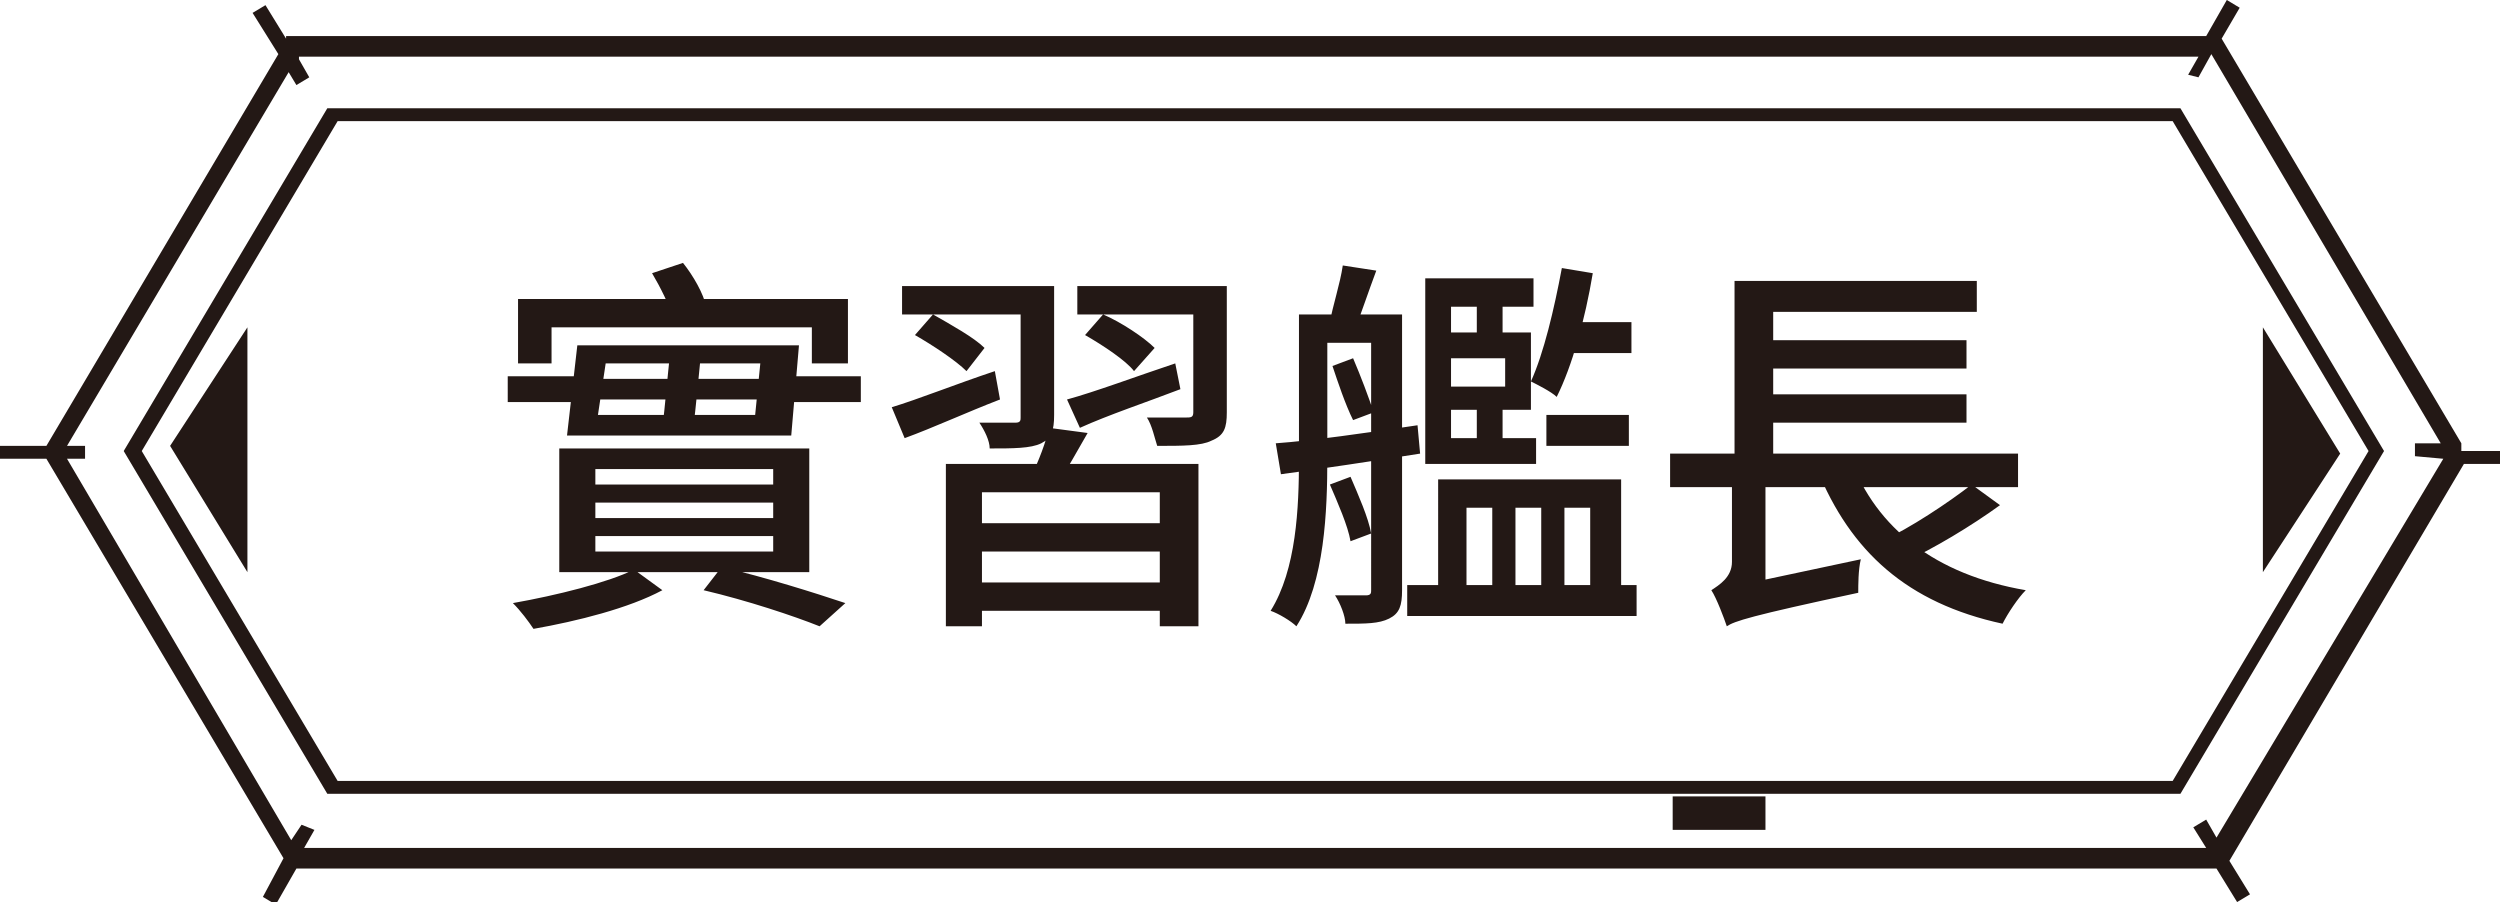 <?xml version="1.0" encoding="utf-8"?>
<!-- Generator: Adobe Illustrator 27.5.0, SVG Export Plug-In . SVG Version: 6.00 Build 0)  -->
<svg version="1.1" id="圖層_1" xmlns="http://www.w3.org/2000/svg" xmlns:xlink="http://www.w3.org/1999/xlink" x="0px" y="0px"
	 viewBox="0 0 97 35" style="enable-background:new 0 0 97 35;" xml:space="preserve">
<style type="text/css">
	.st0{fill:#231815;}
</style>
<path class="st0" d="M20.2,11.6h12.7v2.5h-1.4v-1.4H21.4v1.4h-1.3V11.6z M26,13.7h1.2c-0.1,1-0.2,2.1-0.3,2.9h-1.2
	C25.8,15.8,25.9,14.6,26,13.7z M23.1,19.5v0.6H30v-0.6H23.1z M23.1,20.8v0.6H30v-0.6H23.1z M23.1,18.2v0.6H30v-0.6H23.1z M21.7,17.4
	h9.7v4.8h-9.7V17.4z M27.3,22.9L28,22c1.7,0.4,3.6,1,4.8,1.4l-1,0.9C30.8,23.9,29,23.3,27.3,22.9z M23.5,14.1l-0.3,2h6.1l0.2-2H23.5
	z M22.4,13.4h8.6l-0.3,3.5h-8.7L22.4,13.4z M24.6,22.1l1.1,0.8c-1.3,0.7-3.3,1.2-5,1.5c-0.2-0.3-0.5-0.7-0.8-1
	C21.6,23.1,23.6,22.6,24.6,22.1z M19.7,14.6H23v0.1h6.9v-0.1h3.5v1h-3.5v-0.1H23v0.1h-3.3V14.6z M25.3,10.6l1.2-0.4
	c0.4,0.5,0.8,1.2,0.9,1.7l-1.3,0.4C26,11.9,25.6,11.1,25.3,10.6z M36.7,18h9.8v6.3H45v-5.2h-6.9v5.2h-1.4V18z M37.4,20.3h8v1.1h-8
	V20.3z M37.5,22.6h8v1.1h-8V22.6z M40.7,16.6l1.5,0.2c-0.4,0.7-0.8,1.4-1.1,1.9L40,18.5C40.3,17.9,40.6,17.1,40.7,16.6z M35,11.1
	h4.9v1.1H35V11.1z M39.6,11.1h1.3v5c0,0.6-0.1,0.9-0.5,1.1c-0.4,0.2-1.1,0.2-2,0.2c0-0.3-0.2-0.7-0.4-1c0.6,0,1.2,0,1.4,0
	s0.2-0.1,0.2-0.2V11.1z M41.8,11.1H47v1.1h-5.2V11.1z M46.3,11.1h1.3V16c0,0.6-0.1,0.9-0.6,1.1c-0.4,0.2-1.1,0.2-2.1,0.2
	c-0.1-0.3-0.2-0.8-0.4-1.1c0.6,0,1.3,0,1.5,0c0.2,0,0.3,0,0.3-0.2V11.1z M41.4,15.5c1.1-0.3,2.7-0.9,4.2-1.4l0.2,1
	c-1.3,0.5-2.8,1-3.9,1.5L41.4,15.5z M42.1,13l0.7-0.8c0.7,0.3,1.6,0.9,2,1.3l-0.8,0.9C43.7,14,42.8,13.4,42.1,13z M34.6,15.8
	c1-0.3,2.5-0.9,4-1.4l0.2,1.1c-1.3,0.5-2.6,1.1-3.7,1.5L34.6,15.8z M35.5,13l0.7-0.8c0.7,0.4,1.6,0.9,2,1.3l-0.7,0.9
	C37.1,14,36.2,13.4,35.5,13z M60,16.1h3.2v1.2H60V16.1z M55.8,17h3.8V18h-3.8V17z M57.3,11.2h1v2h-1V11.2z M57.3,15.3h1v2.1h-1V15.3
	z M54.6,22.7h8.9v1.2h-8.9V22.7z M55.3,10.8h4.2v1.1h-3.2V18h-1V10.8z M55.9,12.9h3.5v3h-3.5v-0.9h2.5v-1.1h-2.6V12.9z M60.6,10.4
	l1.2,0.2c-0.3,1.8-0.8,3.6-1.4,4.8c-0.2-0.2-0.8-0.5-1-0.6C59.9,13.7,60.3,12,60.6,10.4z M60.6,12.5h2.7v1.2h-3.1L60.6,12.5z
	 M55.6,18.6h7.3v4.6h-1.2v-3.5h-1v3.5h-0.9v-3.5h-1v3.5h-0.9v-3.5h-1v3.5h-1.1V18.6z M51.1,12.2h3v1.1h-3V12.2z M53.3,12.2h1.1v10.7
	c0,0.6-0.1,0.9-0.5,1.1c-0.4,0.2-0.9,0.2-1.7,0.2c0-0.3-0.2-0.8-0.4-1.1c0.6,0,1.1,0,1.2,0c0.2,0,0.2-0.1,0.2-0.2V12.2z M50.4,12.2
	h1.1v5.6c0,2-0.1,4.8-1.2,6.5c-0.2-0.2-0.7-0.5-1-0.6c1-1.6,1.1-4,1.1-5.9V12.2z M51.7,14.2l0.8-0.3c0.3,0.7,0.6,1.5,0.8,2.1
	l-0.8,0.3C52.2,15.7,51.9,14.8,51.7,14.2z M52.1,10.3l1.3,0.2c-0.3,0.8-0.6,1.7-0.8,2.2l-1-0.2C51.7,11.9,52,11,52.1,10.3z
	 M51.6,18.8l0.8-0.3c0.3,0.7,0.7,1.6,0.8,2.2l-0.8,0.3C52.3,20.4,51.9,19.5,51.6,18.8z M49.5,17.2c1.4-0.1,3.5-0.4,5.5-0.7l0.1,1.1
	c-1.9,0.3-3.9,0.6-5.4,0.8L49.5,17.2z M64.8,17.6h13.5v1.3H64.8V17.6z M68.1,13.2h8.2v1.1h-8.2V13.2z M68.1,15.3h8.2v1.1h-8.2V15.3z
	 M71.8,17.8c1,2.7,3.3,4.5,6.8,5.1c-0.3,0.3-0.7,0.9-0.9,1.3c-3.7-0.8-5.9-2.8-7.2-6L71.8,17.8z M76.5,18.8l1.1,0.8
	c-1.1,0.8-2.6,1.7-3.7,2.2L73,21C74.1,20.5,75.6,19.5,76.5,18.8z M67.3,10.9h9.4v1.2h-7.9V18h-1.5V10.9z M67,24.3l-0.1-1.1l0.6-0.5
	l4.7-1c-0.1,0.4-0.1,1-0.1,1.3C67.9,23.9,67.3,24.1,67,24.3z M67.1,18.3h1.4V23L67,24.3c-0.1-0.3-0.4-1.1-0.6-1.4
	c0.3-0.2,0.8-0.5,0.8-1.1V18.3z"/>
<path class="st0" d="M12.7,4.2L4.8,17.5l7.9,13.3h71.9l7.9-13.3L84.6,4.2H12.7z M84.3,30.3H13.1L5.5,17.5l7.6-12.8h71.2l7.6,12.8
	L84.3,30.3z M95.5,17.2L86.2,1.5l0.7-1.2L86.4,0l-0.8,1.4H11.1l0,0.1l-0.8-1.3L9.8,0.5l1,1.6l-9,15.2H0v0.5h1.8L11,33.3l-0.8,1.5
	l0.5,0.3l0.8-1.4H86l0.8,1.3l0.5-0.3l-0.8-1.3l9.1-15.4H97v-0.5H95.5L95.5,17.2z M94.8,17.8L86,32.5l-0.4-0.7l-0.5,0.3l0.5,0.8H11.8
	l0.4-0.7L11.7,32l-0.4,0.6L2.6,17.8h0.7v-0.5H2.6l8.6-14.5l0.3,0.5l0.5-0.3l-0.4-0.7l0-0.1h73.7l-0.4,0.7L85.3,3l0.5-0.9l8.9,15.1
	h-1v0.5L94.8,17.8L94.8,17.8z M9.6,22.2v-9.5l-3,4.6L9.6,22.2z M87.8,12.7v9.5l3-4.6L87.8,12.7z M64.9,32.2h3.6v-1.3h-3.6V32.2z"/>
</svg>
